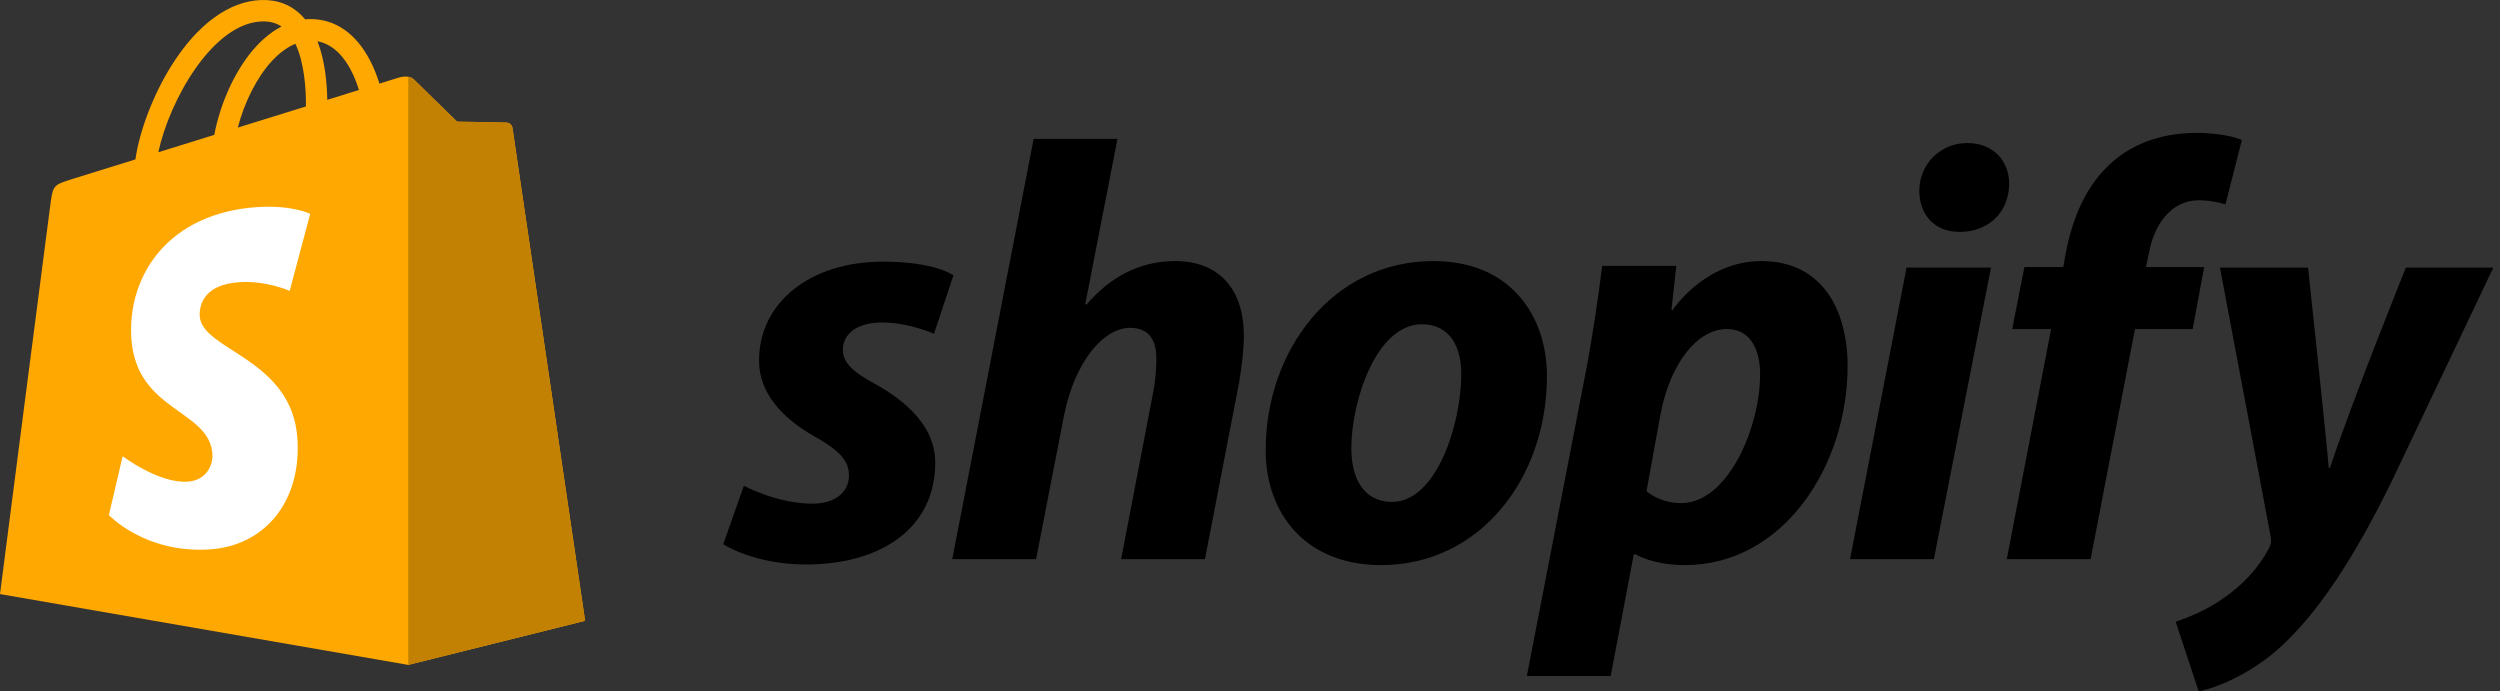 <svg xmlns="http://www.w3.org/2000/svg" fill="none" viewBox="0 0 94 26" height="26" width="94">
<rect x="0" y="0" width="94" height="26" fill="#333333" stroke="none"/>
<path fill="black" d="M32.903 14.434C32.103 14.008 31.692 13.649 31.692 13.156C31.692 12.528 32.263 12.125 33.154 12.125C34.192 12.125 35.118 12.551 35.118 12.551L35.849 10.354C35.849 10.354 35.177 9.838 33.2 9.838C30.447 9.838 28.54 11.385 28.54 13.559C28.54 14.792 29.431 15.734 30.619 16.406C31.578 16.943 31.921 17.325 31.921 17.885C31.921 18.468 31.441 18.938 30.551 18.938C29.223 18.938 27.97 18.266 27.97 18.266L27.193 20.463C27.193 20.463 28.351 21.225 30.3 21.225C33.132 21.225 35.165 19.857 35.165 17.392C35.164 16.07 34.137 15.128 32.903 14.434Z"></path>
<path fill="black" d="M44.187 9.816C42.794 9.816 41.697 10.466 40.853 11.452L40.807 11.43L42.017 5.221H38.865L35.805 21.023H38.957L40.007 15.622C40.418 13.582 41.492 12.327 42.497 12.327C43.205 12.327 43.479 12.798 43.479 13.47C43.479 13.896 43.434 14.412 43.342 14.838L42.155 21.024H45.307L46.541 14.636C46.678 13.963 46.769 13.156 46.769 12.618C46.768 10.869 45.831 9.816 44.187 9.816Z"></path>
<path fill="black" d="M53.894 9.816C50.102 9.816 47.59 13.179 47.59 16.922C47.59 19.32 49.097 21.248 51.929 21.248C55.653 21.248 58.165 17.975 58.165 14.142C58.165 11.923 56.84 9.816 53.894 9.816ZM52.34 18.872C51.267 18.872 50.81 17.976 50.81 16.855C50.81 15.084 51.747 12.193 53.46 12.193C54.579 12.193 54.944 13.134 54.944 14.053C54.944 15.959 54.008 18.872 52.34 18.872Z"></path>
<path fill="black" d="M66.226 9.816C64.099 9.816 62.891 11.655 62.891 11.655H62.846L63.029 9.996H60.242C60.106 11.117 59.854 12.82 59.603 14.098L57.41 25.417H60.562L61.43 20.844H61.499C61.499 20.844 62.146 21.248 63.349 21.248C67.049 21.248 69.47 17.527 69.47 13.761C69.47 11.677 68.533 9.816 66.226 9.816ZM63.211 18.917C62.393 18.917 61.909 18.469 61.909 18.469L62.435 15.577C62.8 13.65 63.828 12.372 64.924 12.372C65.884 12.372 66.18 13.246 66.18 14.075C66.18 16.07 64.97 18.917 63.211 18.917Z"></path>
<path fill="black" d="M73.97 5.378C72.966 5.378 72.166 6.163 72.166 7.171C72.166 8.09 72.76 8.718 73.65 8.718H73.696C74.679 8.718 75.523 8.068 75.546 6.925C75.546 6.028 74.93 5.378 73.97 5.378Z"></path>
<path fill="black" d="M69.562 21.024H72.714L74.862 10.063H71.686L69.562 21.024Z"></path>
<path fill="black" d="M82.878 10.041H80.685L80.799 9.525C80.982 8.471 81.622 7.53 82.672 7.53C83.233 7.53 83.677 7.687 83.677 7.687L84.294 5.266C84.294 5.266 83.746 4.997 82.581 4.997C81.461 4.997 80.343 5.311 79.497 6.028C78.424 6.925 77.921 8.224 77.67 9.525L77.579 10.041H76.117L75.66 12.372H77.122L75.455 21.024H78.607L80.275 12.372H82.444L82.878 10.041Z"></path>
<path fill="black" d="M90.461 10.063C90.461 10.063 88.491 14.935 87.606 17.594H87.56C87.5 16.738 86.783 10.063 86.783 10.063H83.471L85.368 20.127C85.414 20.351 85.391 20.486 85.299 20.643C84.933 21.337 84.317 22.01 83.586 22.503C82.992 22.929 82.33 23.198 81.805 23.378L82.672 26C83.312 25.866 84.636 25.35 85.756 24.319C87.195 22.997 88.519 20.957 89.89 18.177L93.749 10.062H90.461V10.063Z"></path>
<path fill="#FFA801" d="M19.27 4.813C19.252 4.686 19.144 4.617 19.052 4.609C18.961 4.601 17.186 4.575 17.186 4.575C17.186 4.575 15.703 3.129 15.557 2.982C15.41 2.835 15.125 2.88 15.012 2.912C15.01 2.912 14.733 2.998 14.267 3.144C14.188 2.89 14.074 2.577 13.909 2.265C13.38 1.253 12.607 0.719 11.672 0.717C11.67 0.717 11.67 0.717 11.668 0.717C11.604 0.717 11.539 0.723 11.473 0.729C11.445 0.696 11.419 0.662 11.389 0.632C10.981 0.195 10.458 -0.017 9.833 0.001C8.625 0.035 7.424 0.91 6.449 2.464C5.762 3.557 5.241 4.932 5.092 5.994C3.706 6.425 2.735 6.726 2.715 6.732C2.016 6.951 1.994 6.973 1.901 7.635C1.831 8.134 0 22.337 0 22.337L15.348 25L22 23.341C22.002 23.343 19.287 4.94 19.27 4.813ZM13.497 3.383C13.143 3.492 12.741 3.617 12.305 3.754C12.297 3.142 12.223 2.287 11.937 1.551C12.856 1.722 13.306 2.763 13.497 3.383ZM11.503 4.002C10.699 4.252 9.821 4.524 8.941 4.798C9.188 3.847 9.658 2.9 10.235 2.281C10.45 2.051 10.75 1.793 11.105 1.646C11.439 2.343 11.511 3.333 11.503 4.002ZM9.859 0.805C10.143 0.799 10.382 0.862 10.585 0.997C10.259 1.166 9.944 1.41 9.646 1.729C8.879 2.553 8.292 3.835 8.057 5.071C7.325 5.298 6.61 5.52 5.953 5.724C6.369 3.781 7.994 0.86 9.859 0.805Z"></path>
<path fill="white" d="M11.664 8.039L10.892 10.938C10.892 10.938 10.03 10.545 9.009 10.61C7.512 10.704 7.496 11.652 7.51 11.889C7.593 13.186 10.993 13.47 11.184 16.506C11.335 18.894 9.92 20.529 7.884 20.658C5.44 20.813 4.094 19.366 4.094 19.366L4.612 17.154C4.612 17.154 5.967 18.18 7.052 18.11C7.759 18.066 8.013 17.487 7.988 17.078C7.882 15.387 5.113 15.486 4.938 12.708C4.791 10.37 6.322 7.999 9.701 7.785C10.997 7.707 11.664 8.039 11.664 8.039Z"></path>
<path fill="#C28102" d="M19.051 4.609C18.961 4.601 17.186 4.575 17.186 4.575C17.186 4.575 15.703 3.13 15.557 2.982C15.502 2.928 15.428 2.9 15.35 2.888V25L22 23.341C22 23.341 19.287 4.938 19.268 4.813C19.252 4.688 19.142 4.617 19.051 4.609Z"></path>
</svg>
